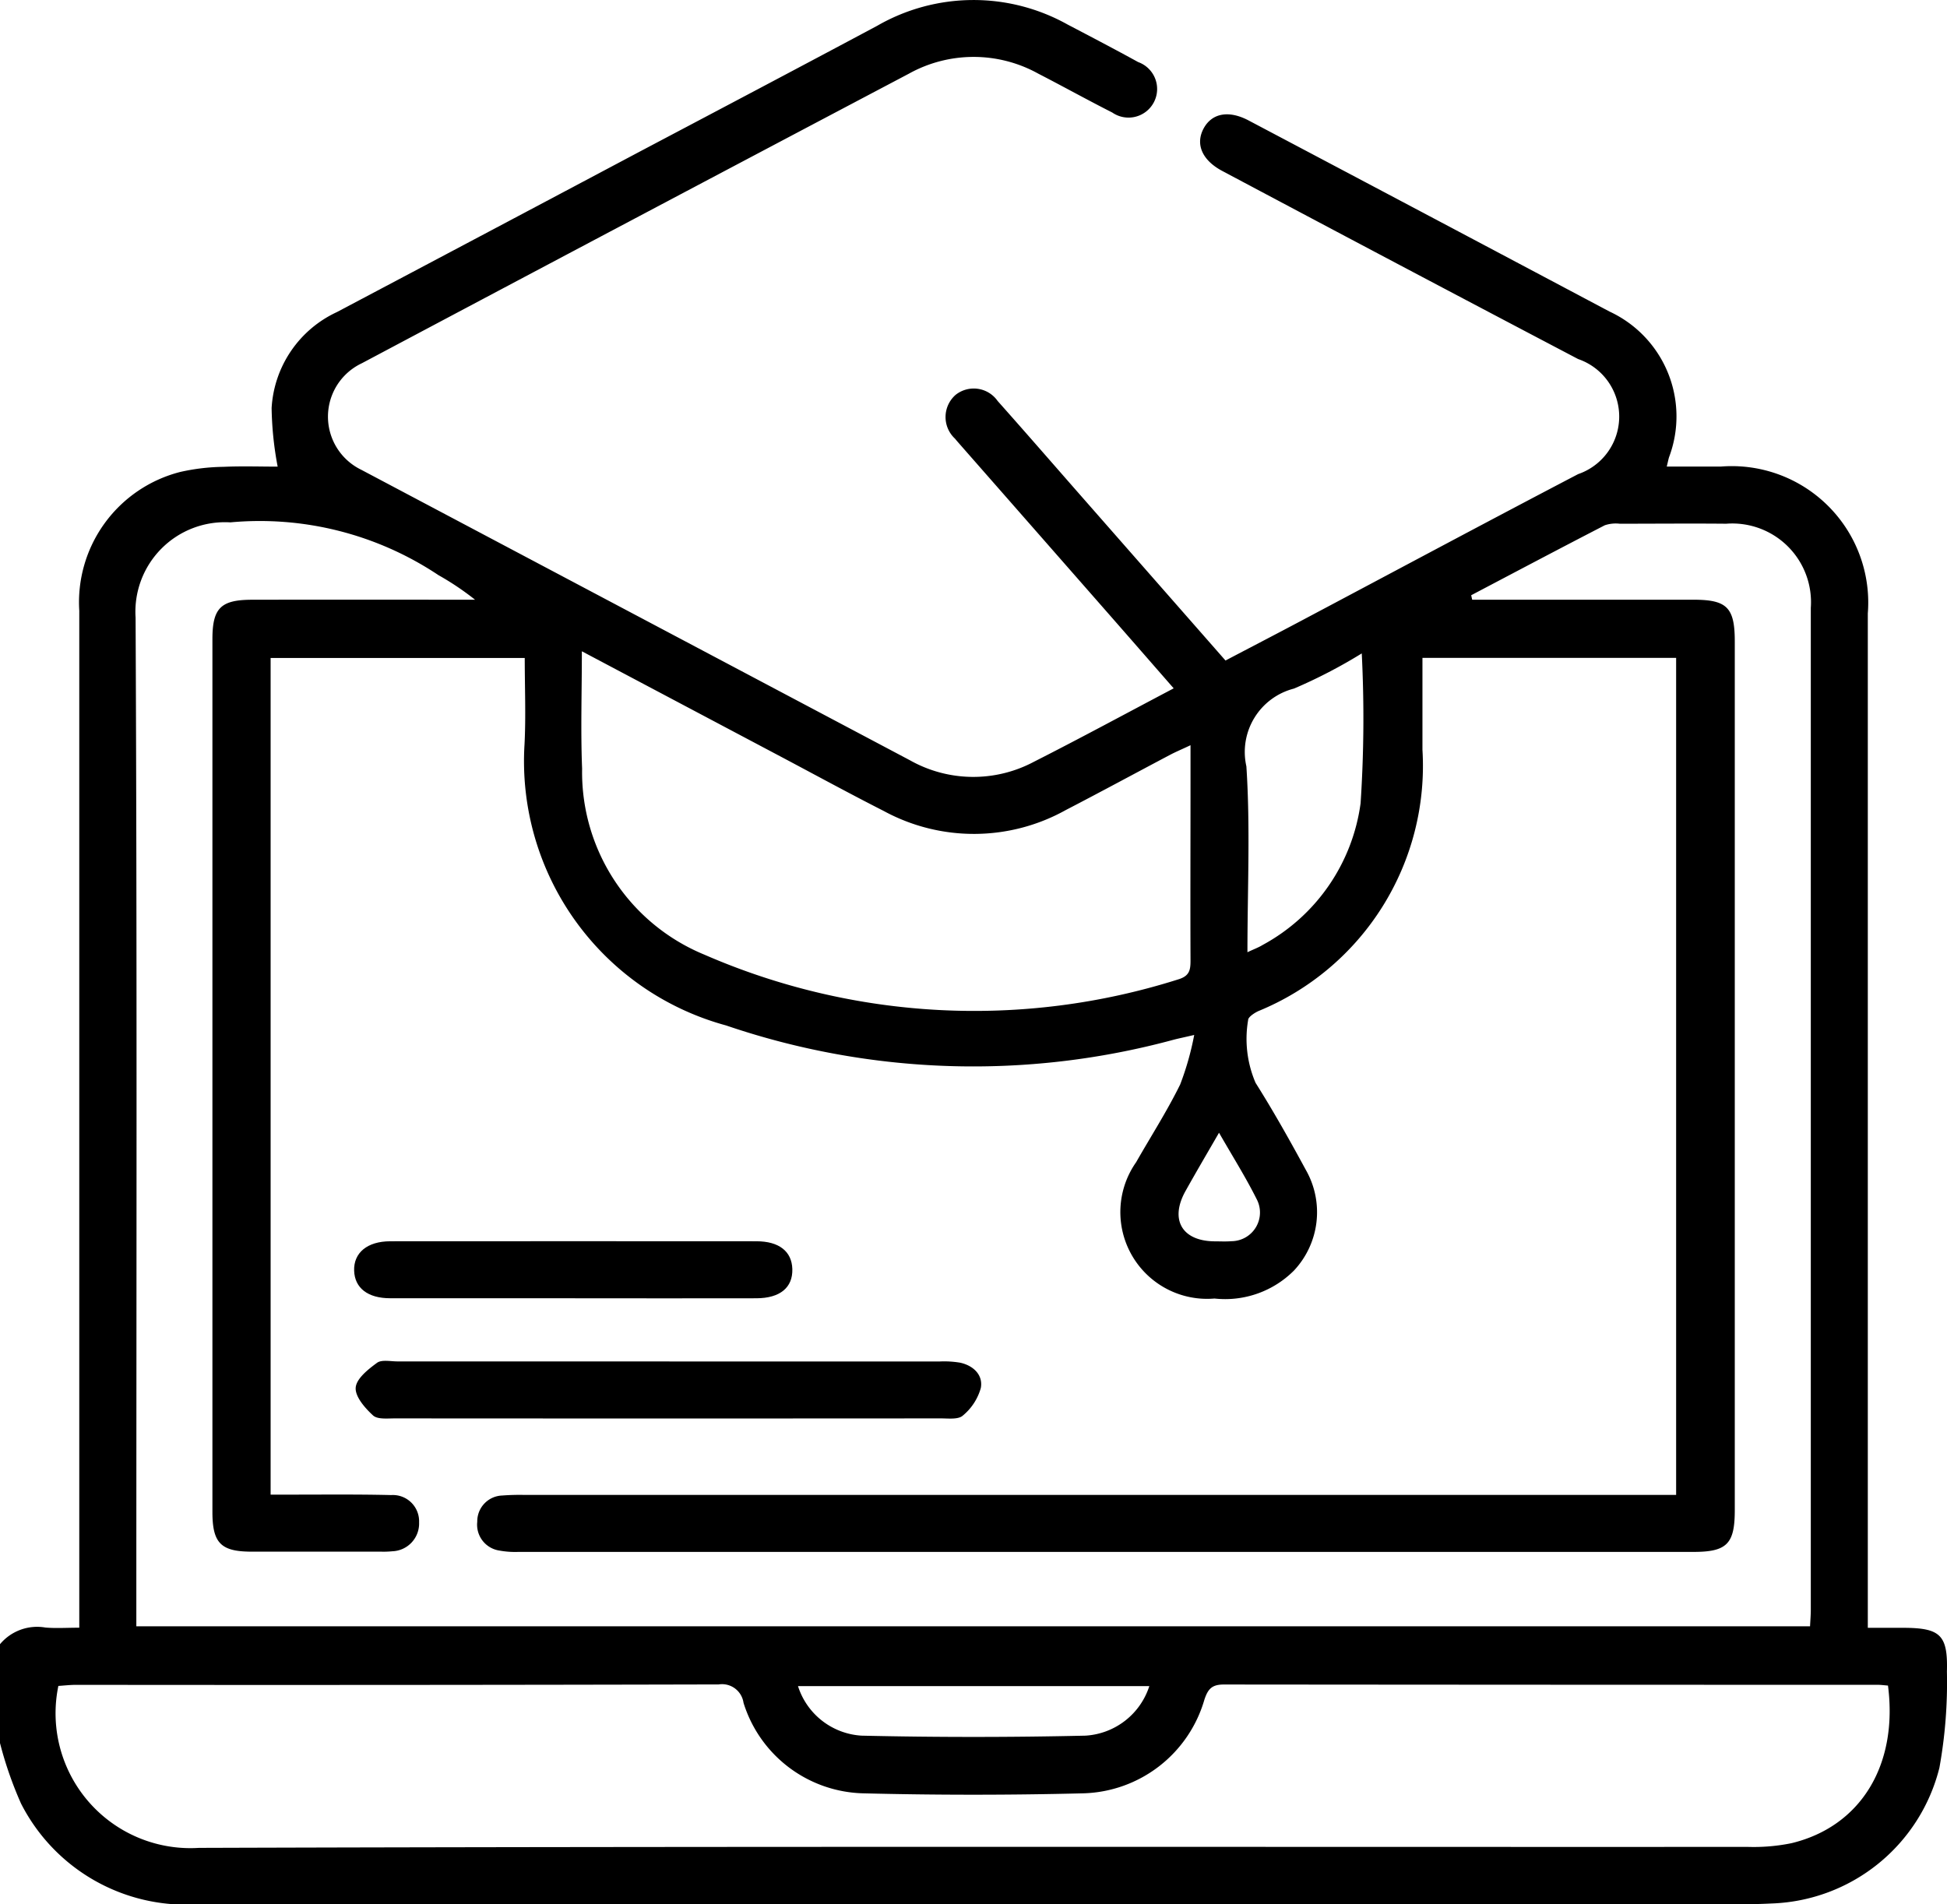 <svg xmlns="http://www.w3.org/2000/svg" xmlns:xlink="http://www.w3.org/1999/xlink" width="70.119" height="68.585" viewBox="0 0 70.119 68.585">
  <defs>
    <clipPath id="clip-path">
      <rect id="Rectangle_3113" data-name="Rectangle 3113" width="70.119" height="68.585" transform="translate(0 0)" fill="none"/>
    </clipPath>
  </defs>
  <g id="Group_4307" data-name="Group 4307" transform="translate(0 0.001)">
    <g id="Group_4291" data-name="Group 4291" transform="translate(0 -0.001)" clip-path="url(#clip-path)">
      <path id="Path_4652" data-name="Path 4652" d="M0,59.218a1.743,1.743,0,0,1,1.635-.6c.379.033.762.006,1.22.006V57.67q0-17.836,0-35.673a4.843,4.843,0,0,1,3.637-5,7.5,7.5,0,0,1,1.556-.184c.658-.03,1.318-.007,1.952-.007a12.206,12.206,0,0,1-.218-2.111,4.066,4.066,0,0,1,2.347-3.454Q17.6,8.348,23.067,5.445c2.84-1.5,5.685-3,8.519-4.514A6.946,6.946,0,0,1,38.455.886c.848.444,1.7.889,2.535,1.349a1.03,1.03,0,1,1-.933,1.817c-.894-.453-1.772-.941-2.664-1.4a4.8,4.8,0,0,0-4.659,0q-9.856,5.2-19.7,10.429a2.126,2.126,0,0,0-.023,3.838q9.88,5.232,19.76,10.463a4.645,4.645,0,0,0,4.468.052c1.665-.844,3.306-1.734,5.03-2.643-.805-.922-1.564-1.793-2.326-2.662q-2.663-3.037-5.328-6.073c-.075-.086-.152-.171-.223-.259a1.061,1.061,0,0,1,.024-1.577,1.049,1.049,0,0,1,1.512.22c1.062,1.193,2.108,2.4,3.162,3.6l5.045,5.749c.925-.486,1.83-.955,2.73-1.433,3.323-1.762,6.637-3.538,9.97-5.281a2.191,2.191,0,0,0,0-4.144Q50.422,9.562,44.022,6.158c-.733-.388-.983-.972-.669-1.543.3-.541.9-.654,1.615-.277q6.5,3.434,12.993,6.88a4.164,4.164,0,0,1,2.147,5.25c-.025.085-.042.173-.082.336.672,0,1.306,0,1.941,0a4.914,4.914,0,0,1,5.3,5.288q0,17.768,0,35.536v1h1.249c1.359,0,1.638.246,1.6,1.58a17.308,17.308,0,0,1-.27,3.459,6.455,6.455,0,0,1-6.049,4.89c-.251.012-.5.022-.753.022q-27.97,0-55.94.008A6.669,6.669,0,0,1,.758,64.959,13.82,13.82,0,0,1,0,62.779V59.218m4.91-.644H65.187c.011-.23.027-.411.027-.592q0-18.044,0-36.088a2.834,2.834,0,0,0-3.046-3.032c-1.278-.012-2.557,0-3.835,0a1.241,1.241,0,0,0-.537.055c-1.61.83-3.21,1.678-4.813,2.521l.036.161h.711q3.629,0,7.259,0c1.208,0,1.487.282,1.487,1.5q0,15.647,0,31.295c0,1.21-.282,1.5-1.489,1.5q-21.16,0-42.319,0a3.139,3.139,0,0,1-.68-.048.942.942,0,0,1-.8-1.038.931.931,0,0,1,.9-.945,8.175,8.175,0,0,1,.821-.021H60.364V23.694H51.228c0,1.13,0,2.22,0,3.31a9.544,9.544,0,0,1-5.908,9.411c-.148.068-.373.218-.37.324A4.014,4.014,0,0,0,45.218,39c.644,1.021,1.236,2.077,1.812,3.139a3.073,3.073,0,0,1-.428,3.62,3.5,3.5,0,0,1-2.864,1.009,3.124,3.124,0,0,1-2.821-4.91c.53-.931,1.112-1.836,1.586-2.8a10.335,10.335,0,0,0,.505-1.783c-.407.095-.585.13-.76.177a27.565,27.565,0,0,1-16.1-.52A9.864,9.864,0,0,1,18.89,26.809c.052-1.02.008-2.046.008-3.112H9.746V53.831h.779c1.187,0,2.374-.013,3.561.016a.946.946,0,0,1,1.007.982,1,1,0,0,1-.962,1.042,3.125,3.125,0,0,1-.41.014c-1.552,0-3.1,0-4.657,0-1.112,0-1.414-.31-1.414-1.432q0-15.716,0-31.432c0-1.12.3-1.419,1.423-1.421q3.664-.006,7.327,0h.709a9.983,9.983,0,0,0-1.32-.887,11.594,11.594,0,0,0-7.492-1.9,3.225,3.225,0,0,0-3.414,3.43c.056,11.824.027,23.648.027,35.472v.865M68,60.709c-.149-.012-.262-.028-.375-.028q-11.775,0-23.55-.011c-.427,0-.571.157-.7.546a4.674,4.674,0,0,1-4.358,3.373q-3.968.1-7.94,0a4.635,4.635,0,0,1-4.3-3.26.782.782,0,0,0-.894-.662q-11.569.028-23.139.015c-.218,0-.437.026-.642.039a4.857,4.857,0,0,0,5.061,5.833c18.6-.059,37.2-.029,55.794-.035a6.775,6.775,0,0,0,1.561-.134c2.489-.6,3.845-2.808,3.476-5.674M20.955,23.457c0,1.492-.046,2.861.009,4.227a7.107,7.107,0,0,0,4.406,6.7,24.32,24.32,0,0,0,17.056.892c.419-.124.45-.345.449-.694-.009-2.145,0-4.291,0-6.436V26.839c-.3.143-.527.236-.74.349-1.25.66-2.492,1.334-3.747,1.984a6.8,6.8,0,0,1-6.561.036C30.6,28.584,29.4,27.93,28.194,27.29l-7.239-3.834m28.084.079A18.461,18.461,0,0,1,46.6,24.8,2.356,2.356,0,0,0,44.887,27.6c.145,2.2.038,4.409.038,6.695.231-.109.4-.17.544-.259A6.845,6.845,0,0,0,49,28.931a46.46,46.46,0,0,0,.042-5.4M41.388,60.728H28.739a2.565,2.565,0,0,0,2.287,1.784q4.032.092,8.066,0a2.579,2.579,0,0,0,2.3-1.786M43.9,40.8c-.433.749-.824,1.414-1.2,2.087-.582,1.033-.138,1.809,1.037,1.821.2,0,.411.012.615-.005a1.033,1.033,0,0,0,.9-1.525c-.394-.788-.867-1.538-1.348-2.378" transform="translate(0 0.001)"/>
      <path id="Path_4653" data-name="Path 4653" d="M81.3,267.916q4.862,0,9.724,0a3.523,3.523,0,0,1,.75.043c.477.105.83.444.743.912a1.983,1.983,0,0,1-.649.994c-.164.147-.523.1-.794.1q-9.827.007-19.654,0c-.271,0-.631.042-.792-.107-.289-.265-.648-.675-.624-1s.447-.659.766-.893c.168-.124.487-.052.737-.052q4.9,0,9.793,0" transform="translate(-57.194 -218.879)"/>
      <path id="Path_4654" data-name="Path 4654" d="M77.566,246.374q-3.281,0-6.562,0c-.808,0-1.278-.367-1.3-.991-.022-.647.474-1.06,1.3-1.061q6.6-.005,13.192,0c.812,0,1.271.366,1.289,1,.019.668-.444,1.051-1.295,1.053q-3.315.005-6.63,0" transform="translate(-56.95 -199.615)"/>
    </g>
  </g>
</svg>
